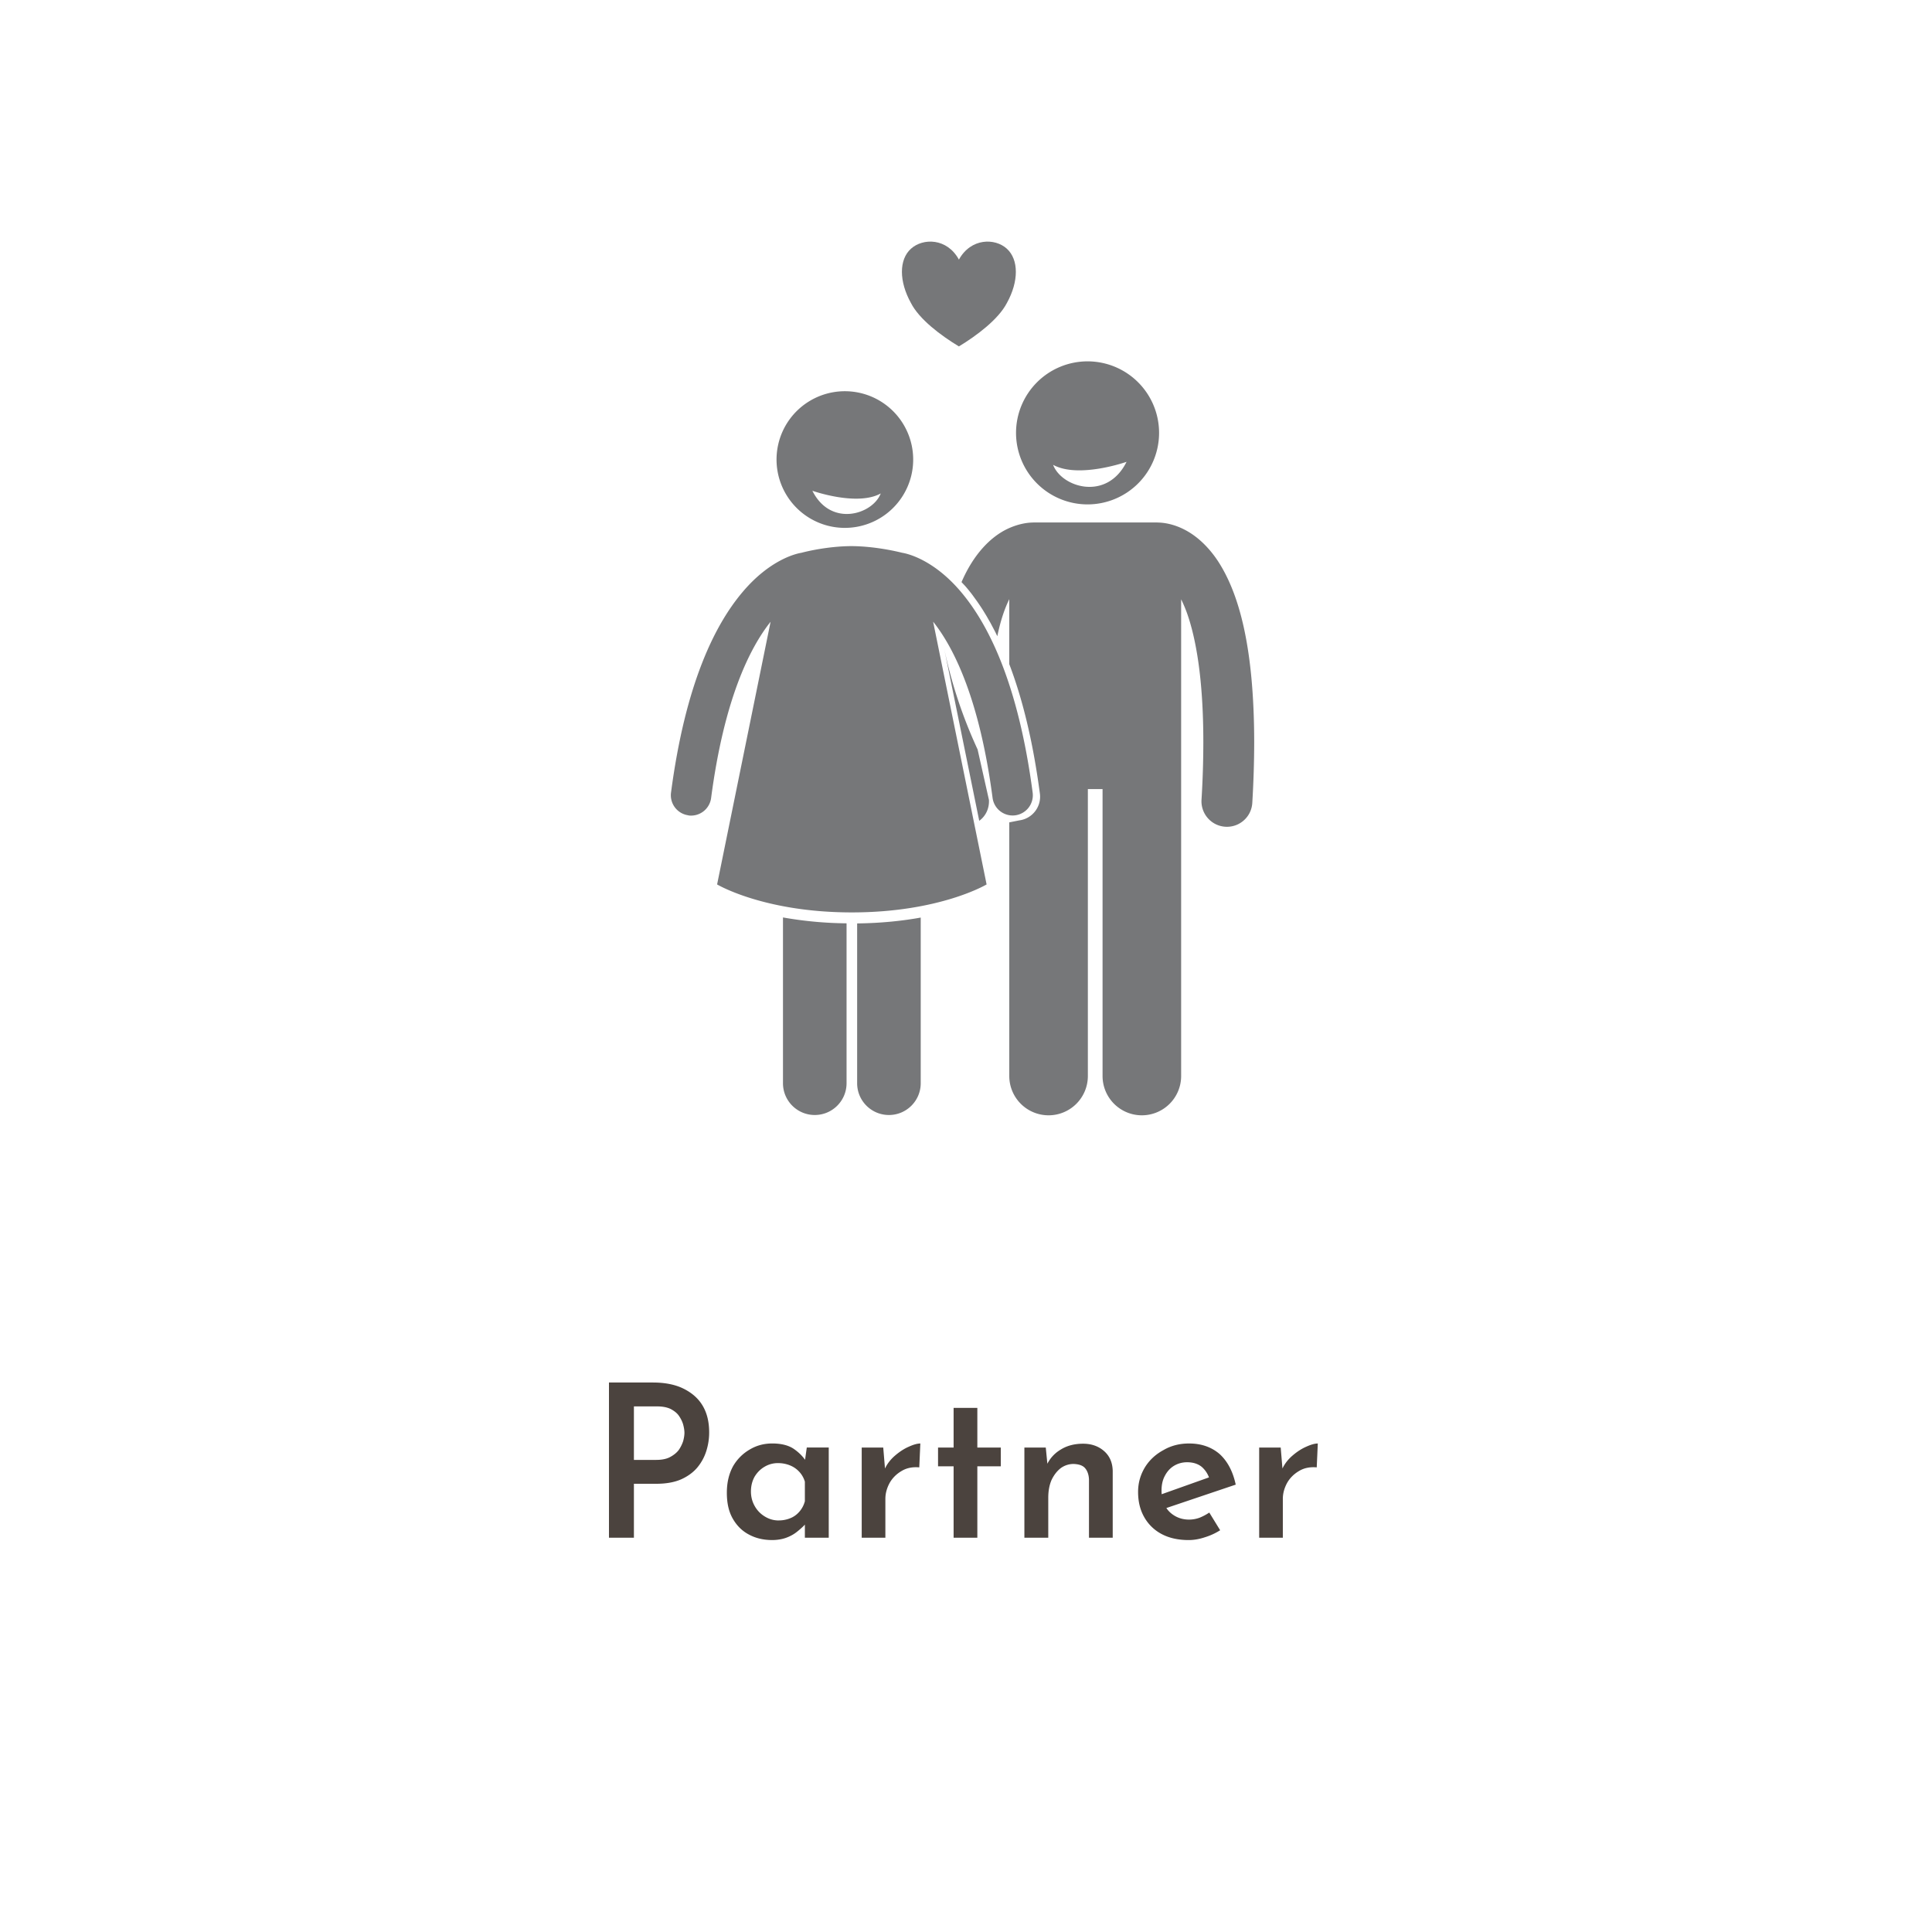 <?xml version="1.0" encoding="UTF-8"?> <svg xmlns="http://www.w3.org/2000/svg" xmlns:v="https://vecta.io/nano" width="145" height="145" fill-rule="evenodd" stroke-linejoin="round" stroke-miterlimit="2"><path d="M49 103.76c.88 0 1.648.144 2.272.448s1.12.72 1.456 1.28.496 1.232.496 2.016a4.56 4.56 0 0 1-.208 1.376 3.63 3.63 0 0 1-.672 1.248c-.304.368-.72.672-1.216.896-.512.224-1.136.336-1.872.336h-1.68v4.048h-1.872V103.76H49zm.256 5.808c.4 0 .752-.064 1.024-.208s.496-.32.656-.528c.144-.208.256-.432.336-.672.064-.24.096-.448.096-.624s-.032-.384-.096-.624c-.064-.224-.176-.448-.32-.656s-.352-.368-.624-.512c-.272-.128-.608-.192-1.024-.192h-1.728v4.016h1.68zm8.687 6.015c-.624 0-1.2-.128-1.712-.4-.528-.272-.928-.672-1.232-1.2s-.448-1.168-.448-1.952c0-.768.16-1.424.464-1.984a3.42 3.42 0 0 1 1.264-1.264c.512-.304 1.072-.448 1.68-.448.656 0 1.184.128 1.584.384.4.272.704.576.928.912l-.096.256.176-1.248h1.648v6.768h-1.792v-1.648l.176.432c-.032.064-.112.16-.24.304-.144.144-.32.304-.544.48s-.48.32-.784.432-.672.176-1.072.176zm.496-1.472c.336 0 .624-.064.896-.176s.496-.288.672-.496a1.95 1.95 0 0 0 .4-.768v-1.47a1.87 1.87 0 0 0-.416-.736c-.192-.208-.416-.368-.688-.48s-.576-.176-.912-.176a1.94 1.94 0 0 0-1.008.272c-.304.176-.56.432-.752.752-.176.32-.272.688-.272 1.104 0 .4.096.768.288 1.104s.448.592.768.784.656.288 1.024.288zm7.85-5.47l.16 1.92-.064-.272c.176-.4.448-.752.784-1.04s.672-.512 1.04-.672c.352-.16.64-.24.864-.24l-.08 1.792c-.512-.048-.96.048-1.328.272-.384.224-.688.528-.896.896-.208.384-.32.784-.32 1.2v2.912h-1.776v-6.768H66.3zm5.27-2.977h1.792v2.976h1.76v1.408h-1.76v5.36H71.57v-5.36h-1.168v-1.408h1.168v-2.976zm6.928 2.977l.144 1.456-.048-.192c.224-.464.576-.848 1.04-1.12.464-.288 1.024-.432 1.664-.432s1.168.192 1.584.56.624.864.64 1.472v5.024H81.73v-4.384c-.016-.336-.112-.624-.288-.832s-.464-.304-.864-.32a1.62 1.62 0 0 0-.976.32c-.288.224-.512.528-.688.896-.16.384-.24.816-.24 1.312v3.008h-1.792v-6.768h1.616zm10.72 6.943c-.8 0-1.488-.16-2.048-.464a3.22 3.22 0 0 1-1.296-1.28c-.304-.544-.448-1.168-.448-1.872 0-.672.176-1.28.512-1.84.336-.544.8-.976 1.392-1.296.576-.336 1.216-.496 1.92-.496.928 0 1.696.272 2.304.8.592.544.992 1.312 1.2 2.288l-5.456 1.84-.416-1.008 4.272-1.52-.384.208a1.97 1.97 0 0 0-.56-.848c-.272-.224-.64-.352-1.104-.352-.368 0-.704.096-.992.272s-.512.432-.672.736c-.176.32-.256.688-.256 1.12 0 .448.096.832.272 1.152.176.336.432.576.736.752s.656.272 1.056.272a2.28 2.28 0 0 0 .8-.144 3.94 3.94 0 0 0 .72-.384l.816 1.328a4.72 4.72 0 0 1-1.152.528c-.432.144-.832.208-1.216.208zm6.912-6.943l.16 1.92-.064-.272c.176-.4.448-.752.784-1.04s.672-.512 1.04-.672c.352-.16.64-.24.864-.24l-.08 1.792c-.512-.048-.96.048-1.328.272-.384.224-.688.528-.896.896-.208.384-.32.784-.32 1.2v2.912h-1.776v-6.768h1.616z" fill-opacity=".9" fill="#382f2a" fill-rule="nonzero"></path><g fill="#767779"><path d="M70.81 48.42a35.17 35.17 0 0 0 2.561 7.828l.85 3.784c.037.64-.244 1.223-.728 1.57L70.81 48.42z"></path><path d="M58.764 81.297c0 1.318 1.068 2.386 2.386 2.386s2.386-1.068 2.386-2.386v-12a28.78 28.78 0 0 1-4.772-.441v12.432zm5.566 0c0 1.318 1.068 2.386 2.386 2.386s2.386-1.068 2.386-2.386V68.865c-1.348.244-2.94.418-4.772.44v12zM51.668 61.2a1.52 1.52 0 0 0 1.702-1.306c.972-7.377 2.884-11.244 4.464-13.23L53.82 66.378s3.504 2.1 10.113 2.1 10.113-2.1 10.113-2.1l-4.013-19.72.056.07c1.567 2.004 3.446 5.87 4.406 13.157a1.52 1.52 0 0 0 1.502 1.319 1.53 1.53 0 0 0 .2-.013 1.52 1.52 0 0 0 1.306-1.702c-1.076-8.154-3.3-12.63-5.423-15.117-1.967-2.303-3.86-2.803-4.368-2.885-.433-.107-2.037-.485-3.78-.5-1.743.005-3.346.383-3.78.5-.505.08-2.4.58-4.368 2.885-2.134 2.487-4.347 6.963-5.423 15.116a1.52 1.52 0 0 0 1.306 1.703z" fill-rule="nonzero"></path><path d="M72.164 43.687c.926-2.14 2.195-3.37 3.378-3.96.817-.4 1.532-.504 1.96-.51l.086-.005h9.22c.03 0 .057.003.09.005.43.006 1.143.1 1.955.51.846.422 1.76 1.185 2.55 2.375 1.566 2.396 2.715 6.382 2.727 13.583a78.06 78.06 0 0 1-.143 4.569c-.057 1.015-.897 1.798-1.903 1.798a1.91 1.91 0 0 1-.114-.003c-1.052-.062-1.852-.965-1.795-2.017a71.04 71.04 0 0 0 .137-4.347c0-4.774-.566-7.832-1.235-9.696-.143-.388-.286-.72-.43-1.01v35.778a2.95 2.95 0 0 1-2.949 2.949 2.95 2.95 0 0 1-2.949-2.949V59.22h-1.103v21.537a2.95 2.95 0 0 1-2.949 2.949 2.95 2.95 0 0 1-2.949-2.949V61.72l.755-.15c.983-.13 1.67-1.03 1.543-2.008-.537-4.06-1.35-7.234-2.298-9.716V44.97c-.326.665-.652 1.57-.897 2.78l-.16-.33-.354-.67-.19-.33-.114-.2-.292-.477a18.38 18.38 0 0 0-.412-.613l-.343-.474-.12-.157c-.143-.18-.28-.35-.423-.513l-.28-.298z"></path><path d="M81.623 37.856a5.37 5.37 0 0 0 5.368-5.368 5.37 5.37 0 0 0-5.368-5.368 5.37 5.37 0 0 0-5.368 5.368 5.37 5.37 0 0 0 5.368 5.368zm2.928-3.196c-1.484 2.984-4.877 1.918-5.513.226 1.906 1.05 5.513-.226 5.513-.226zm-22.305 4.825a5.13 5.13 0 0 0 6.157-3.832 5.13 5.13 0 0 0-3.831-6.158 5.13 5.13 0 0 0-6.158 3.832 5.13 5.13 0 0 0 3.832 6.158zm3.855-2.452c-.6 1.575-3.75 2.567-5.13-.2 0 0 3.356 1.188 5.13.2z" fill-rule="nonzero"></path><path d="M71.968 19.483c.903-1.63 2.708-1.63 3.6-.815s.903 2.444 0 4.073c-.632 1.222-2.256 2.444-3.6 3.258-1.354-.815-2.978-2.036-3.6-3.258-.903-1.63-.903-3.258 0-4.073s2.708-.815 3.6.815z"></path></g></svg> 